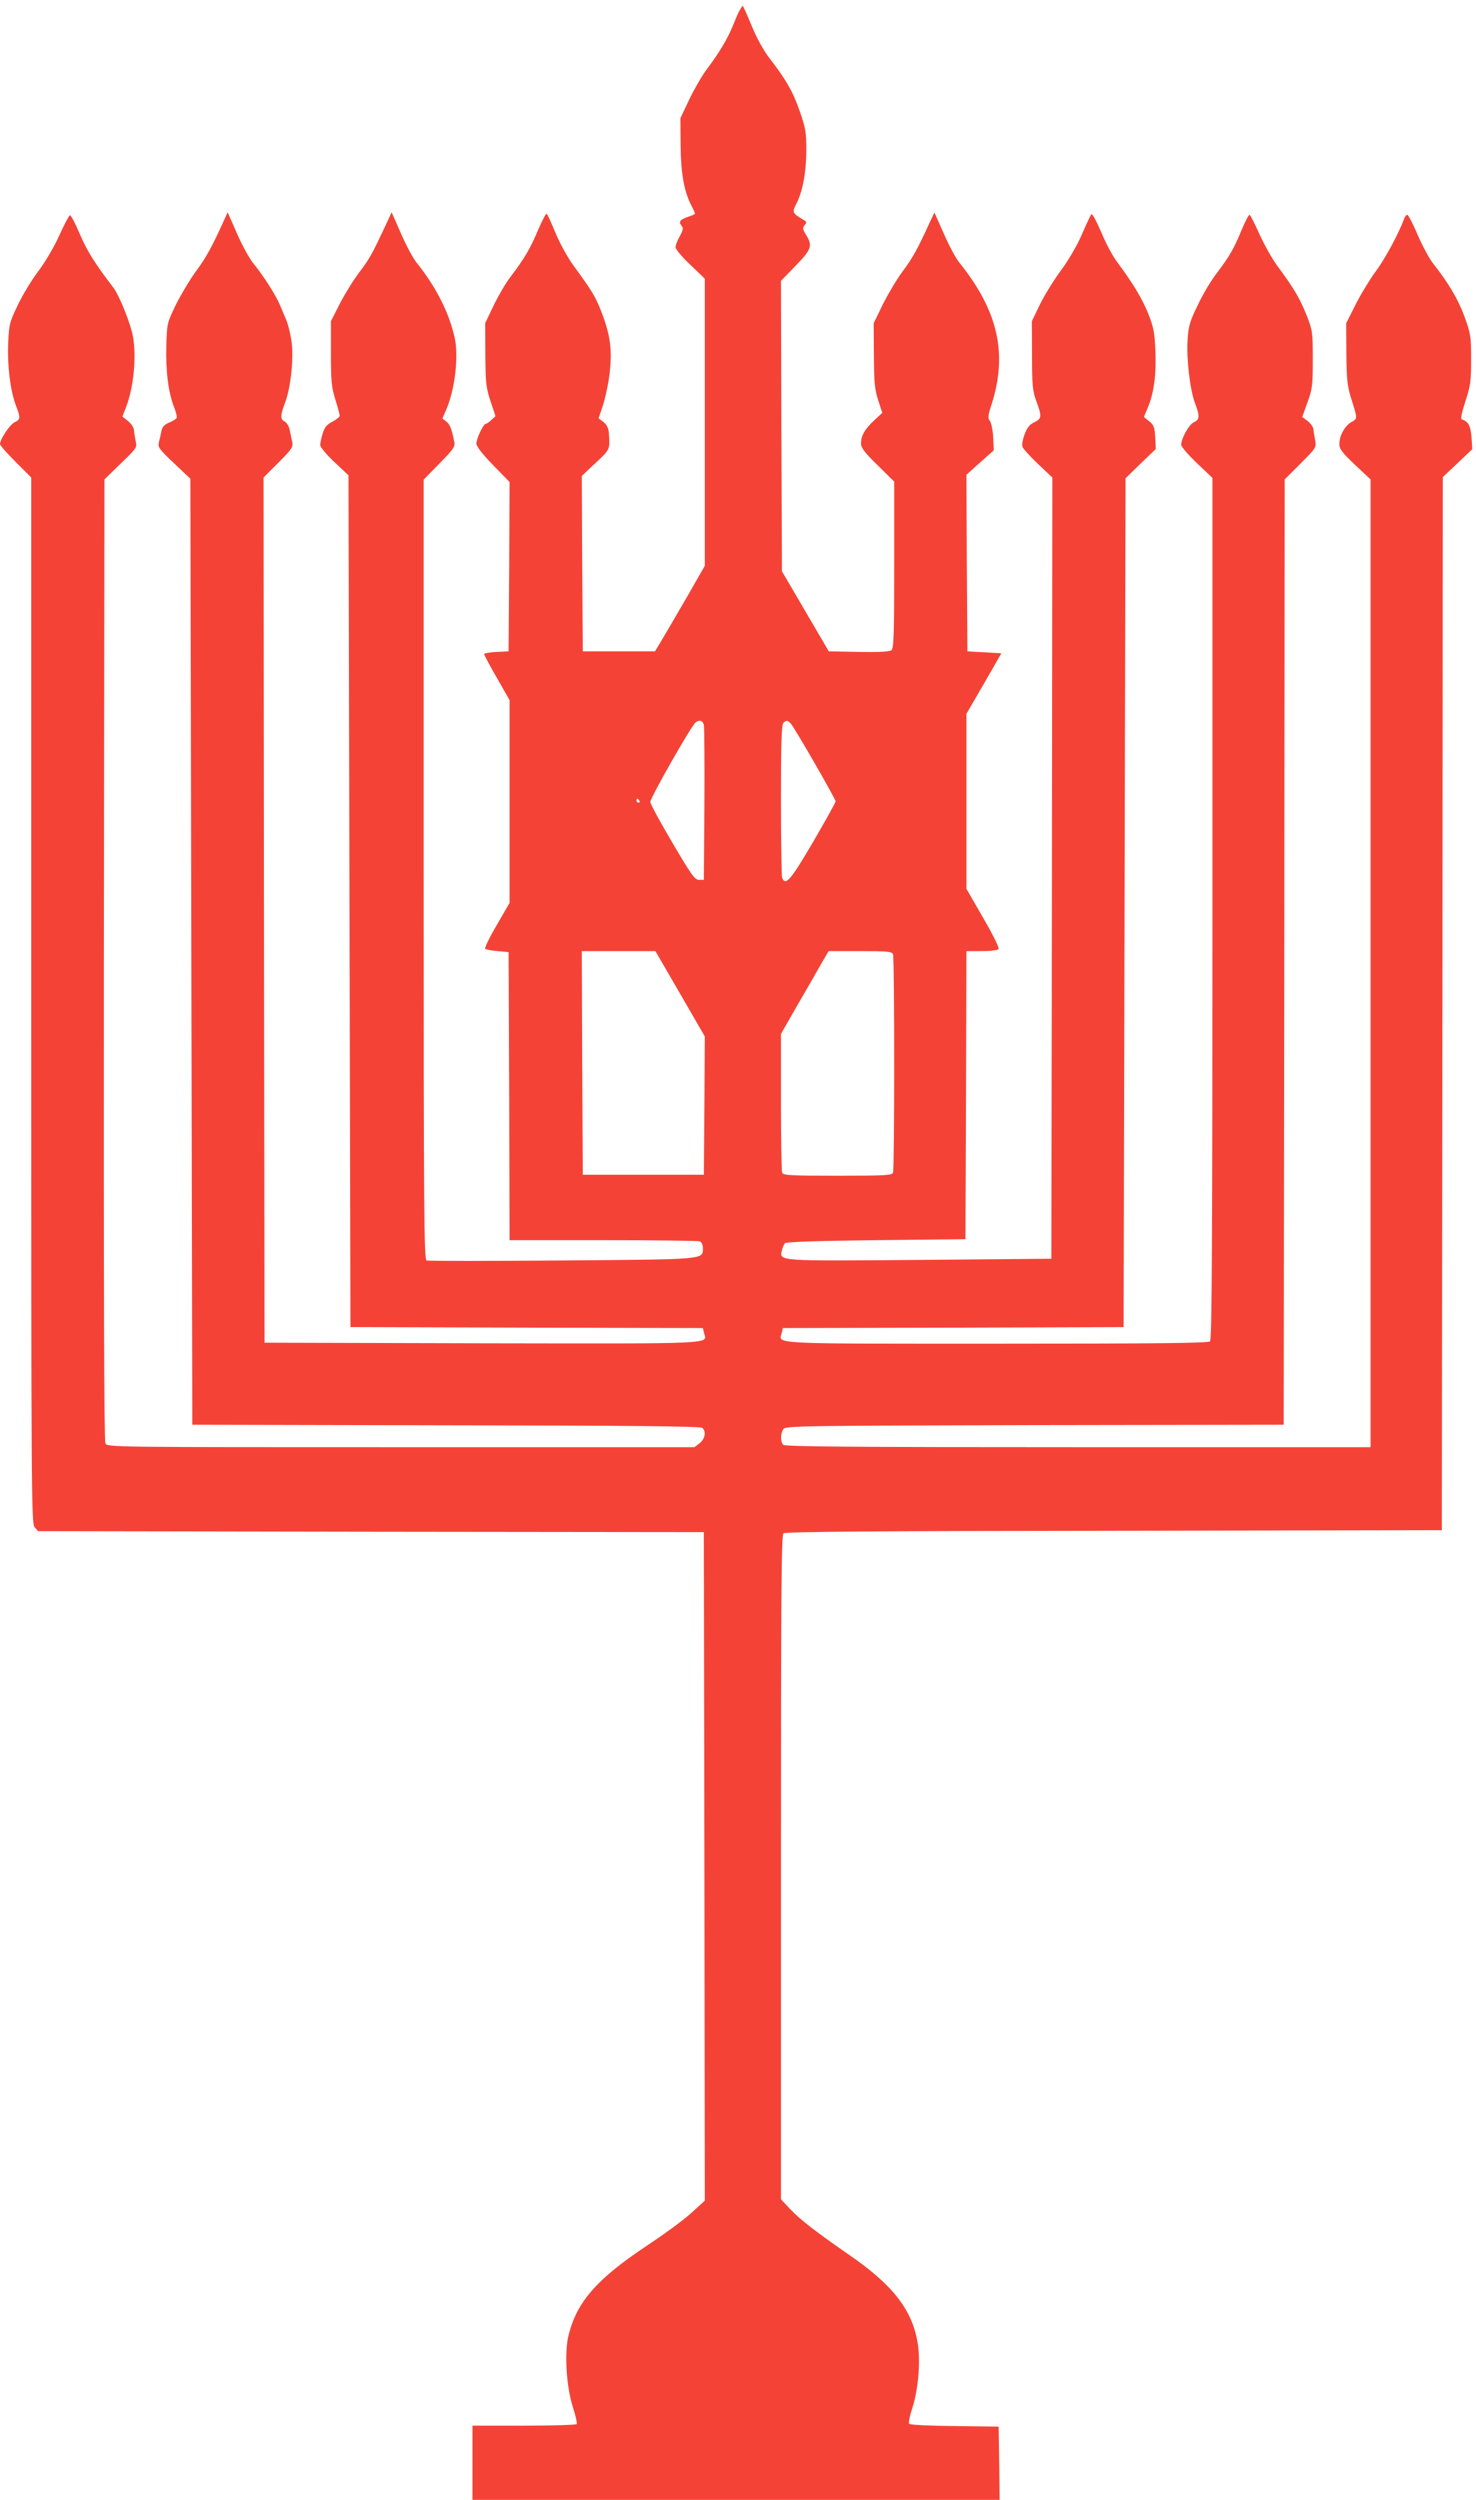 <?xml version="1.0" standalone="no"?>
<!DOCTYPE svg PUBLIC "-//W3C//DTD SVG 20010904//EN"
 "http://www.w3.org/TR/2001/REC-SVG-20010904/DTD/svg10.dtd">
<svg version="1.0" xmlns="http://www.w3.org/2000/svg"
 width="756pt" height="1280pt" viewBox="0 0 756 1280"
 preserveAspectRatio="xMidYMid meet">
<g transform="translate(0,1280) scale(0.1,-0.1)"
fill="#f44336" stroke="none">
<path d="M3785 12741 c-8 -16 -23 -52 -34 -79 -24 -59 -69 -135 -131 -217 -25
-33 -65 -103 -90 -155 l-45 -95 1 -135 c1 -143 17 -238 54 -310 11 -21 20 -41
20 -44 0 -2 -16 -10 -35 -16 -42 -14 -51 -26 -34 -46 10 -12 8 -22 -9 -53 -12
-21 -22 -47 -22 -57 0 -10 34 -50 75 -89 l75 -72 0 -735 0 -735 -91 -159 c-51
-87 -108 -186 -128 -219 l-36 -60 -185 0 -185 0 -3 449 -2 449 71 67 c75 70
74 67 67 158 -2 21 -12 40 -28 52 l-24 18 23 69 c12 37 28 112 34 166 13 117
3 193 -43 311 -30 78 -50 110 -146 241 -28 39 -68 112 -89 163 -21 51 -41 95
-45 97 -4 3 -24 -36 -45 -85 -39 -93 -71 -147 -142 -240 -23 -30 -61 -95 -85
-145 l-43 -90 1 -160 c1 -144 3 -168 26 -238 l26 -78 -21 -19 c-11 -11 -24
-20 -29 -20 -12 0 -48 -76 -48 -101 0 -15 30 -53 85 -110 l85 -87 -2 -433 -3
-434 -62 -3 c-35 -2 -63 -7 -63 -11 0 -5 29 -60 65 -122 l65 -114 0 -519 0
-519 -66 -114 c-37 -63 -63 -117 -59 -121 3 -4 32 -9 63 -12 l57 -5 3 -737 2
-738 479 0 c264 0 486 -3 495 -6 10 -4 16 -18 16 -35 0 -59 19 -57 -722 -63
-373 -3 -685 -3 -693 0 -13 5 -15 235 -15 2002 l0 1996 81 83 c71 72 81 86 76
110 -14 69 -22 88 -40 104 l-21 16 21 49 c43 101 62 266 43 359 -27 129 -95
264 -196 390 -18 22 -54 89 -80 149 l-48 109 -32 -69 c-68 -145 -80 -167 -132
-236 -30 -39 -75 -112 -101 -162 l-46 -91 0 -165 c0 -143 3 -174 23 -237 12
-39 22 -76 22 -82 0 -6 -17 -19 -37 -30 -29 -15 -41 -29 -50 -60 -7 -22 -13
-49 -13 -60 0 -10 32 -49 73 -87 l72 -68 5 -2181 5 -2180 902 -3 903 -2 6 -25
c15 -58 83 -55 -1135 -53 l-1116 3 -3 2215 -2 2215 76 76 c68 68 76 80 71 106
-4 15 -9 43 -13 61 -3 18 -15 37 -25 43 -24 12 -24 31 1 97 31 81 46 238 32
322 -6 38 -18 84 -26 102 -8 18 -22 53 -32 76 -21 50 -83 148 -136 213 -20 24
-58 93 -84 153 l-48 109 -20 -44 c-59 -131 -92 -191 -143 -259 -30 -41 -76
-118 -102 -170 -45 -93 -46 -96 -49 -210 -4 -127 10 -239 39 -313 11 -27 17
-53 13 -58 -3 -5 -20 -16 -38 -23 -24 -10 -35 -22 -39 -42 -3 -16 -9 -42 -13
-58 -6 -26 0 -35 77 -108 l84 -79 5 -2422 5 -2422 1299 -3 c940 -1 1303 -5
1313 -13 21 -18 15 -56 -13 -78 l-27 -21 -1503 0 c-1479 0 -1503 0 -1514 19
-7 14 -9 789 -8 2478 l3 2458 84 82 c81 78 84 82 76 114 -4 19 -8 44 -9 57 0
12 -14 33 -30 46 l-29 23 17 44 c44 109 58 288 32 389 -20 76 -69 193 -95 227
-94 122 -135 188 -172 274 -23 55 -46 98 -51 97 -5 -2 -29 -48 -54 -103 -26
-58 -71 -134 -105 -180 -34 -44 -82 -123 -107 -175 -43 -90 -46 -100 -50 -198
-5 -116 11 -242 39 -317 25 -65 24 -73 -6 -87 -24 -11 -75 -87 -75 -112 0 -6
36 -47 80 -91 l80 -80 0 -2676 c0 -2535 1 -2678 17 -2698 l18 -21 1705 -3
1705 -2 3 -1712 2 -1711 -66 -60 c-36 -34 -138 -109 -227 -168 -258 -171 -360
-287 -404 -457 -23 -90 -13 -265 21 -371 14 -44 23 -83 20 -88 -3 -4 -124 -8
-270 -8 l-264 0 0 -190 0 -190 1350 0 1350 0 -2 187 -3 188 -225 3 c-123 1
-228 6 -233 11 -4 4 1 35 12 69 33 96 46 236 33 334 -25 175 -124 305 -352
462 -172 119 -252 181 -304 236 l-46 49 0 1699 c0 1414 2 1701 13 1711 10 8
472 12 1693 13 l1679 3 3 2696 2 2696 76 72 75 71 -4 62 c-5 59 -16 79 -50 91
-7 2 1 38 19 93 26 79 29 103 29 214 0 117 -2 131 -34 219 -33 89 -80 169
-160 271 -20 25 -56 92 -80 148 -24 56 -48 102 -53 102 -5 0 -11 -8 -15 -17
-26 -74 -100 -211 -147 -273 -30 -41 -77 -118 -103 -170 l-48 -95 1 -155 c1
-129 5 -167 23 -225 35 -111 35 -108 3 -126 -34 -19 -62 -70 -62 -113 0 -25
14 -43 80 -106 l80 -75 0 -2477 0 -2478 -1498 0 c-1152 0 -1501 3 -1510 12
-16 16 -15 60 1 81 11 16 102 17 1287 20 l1275 2 3 2420 2 2420 81 81 c81 81
82 83 75 121 -4 21 -8 46 -9 56 -1 11 -14 29 -29 41 l-28 21 27 75 c25 68 27
88 27 220 0 141 -1 147 -32 227 -35 86 -64 136 -147 248 -29 39 -71 114 -95
168 -24 53 -46 97 -50 97 -5 0 -22 -34 -40 -76 -41 -100 -62 -135 -125 -219
-30 -38 -75 -113 -100 -167 -40 -82 -48 -107 -52 -176 -7 -97 12 -259 38 -327
25 -66 24 -83 -6 -97 -25 -11 -65 -83 -65 -116 0 -9 36 -51 80 -93 l80 -76 0
-2205 c0 -1701 -3 -2207 -12 -2216 -9 -9 -266 -12 -1094 -12 -1179 0 -1115 -3
-1100 55 l6 25 873 2 872 3 5 2173 5 2173 77 75 78 75 -3 60 c-3 52 -8 64 -31
82 l-27 22 20 48 c31 73 44 167 39 291 -4 95 -10 122 -37 191 -32 78 -79 156
-158 262 -22 28 -59 97 -82 153 -24 56 -47 98 -51 93 -4 -4 -26 -51 -49 -104
-24 -56 -69 -133 -108 -185 -36 -49 -84 -127 -107 -174 l-41 -85 1 -175 c0
-154 3 -182 22 -234 29 -78 28 -89 -10 -108 -24 -11 -38 -28 -50 -62 -10 -26
-15 -54 -11 -64 3 -9 39 -49 79 -87 l74 -70 -2 -2000 -3 -2000 -670 -6 c-735
-6 -724 -7 -710 49 3 15 11 32 16 37 6 6 182 12 467 15 l457 5 3 738 2 737 79
0 c46 0 83 5 86 11 4 6 -32 78 -79 159 l-86 149 0 448 0 448 90 155 89 155
-87 5 -87 5 -3 452 -2 452 70 63 70 62 -3 68 c-2 37 -10 74 -17 83 -11 14 -10
27 9 85 83 259 33 479 -165 725 -18 22 -54 89 -80 149 l-48 108 -25 -53 c-61
-134 -87 -181 -139 -250 -30 -41 -75 -117 -101 -169 l-46 -95 1 -165 c1 -139
4 -175 22 -229 l21 -65 -41 -38 c-48 -44 -68 -79 -68 -119 0 -22 18 -46 85
-111 l85 -84 0 -426 c0 -350 -2 -428 -14 -437 -9 -8 -63 -11 -167 -9 l-154 3
-120 205 -120 205 -3 743 -2 744 75 77 c82 85 88 102 54 158 -18 28 -19 36 -8
50 12 14 11 18 -5 27 -59 35 -60 38 -36 85 32 63 50 162 50 276 0 88 -4 111
-35 199 -35 100 -69 158 -156 271 -27 35 -65 103 -89 163 -23 56 -44 102 -46
102 -2 0 -10 -13 -19 -29z m-180 -3653 c3 -13 4 -196 3 -408 l-3 -385 -25 0
c-21 0 -39 25 -136 190 -62 105 -113 198 -113 209 -1 20 213 396 233 408 20
14 36 8 41 -14z m447 5 c21 -25 228 -384 228 -396 0 -6 -52 -99 -116 -209
-115 -196 -141 -226 -158 -182 -3 9 -6 188 -6 398 0 284 3 385 12 394 16 16
22 15 40 -5z m-777 -393 c3 -5 1 -10 -4 -10 -6 0 -11 5 -11 10 0 6 2 10 4 10
3 0 8 -4 11 -10z m209 -989 l126 -218 -2 -354 -3 -354 -310 0 -310 0 -3 573
-2 572 188 0 189 0 127 -219z m1090 203 c8 -20 8 -1098 0 -1118 -5 -14 -40
-16 -284 -16 -244 0 -279 2 -284 16 -3 9 -6 172 -6 363 l0 347 83 145 c46 79
101 174 122 212 l39 67 162 0 c138 0 163 -2 168 -16z"/>
</g>
</svg>
